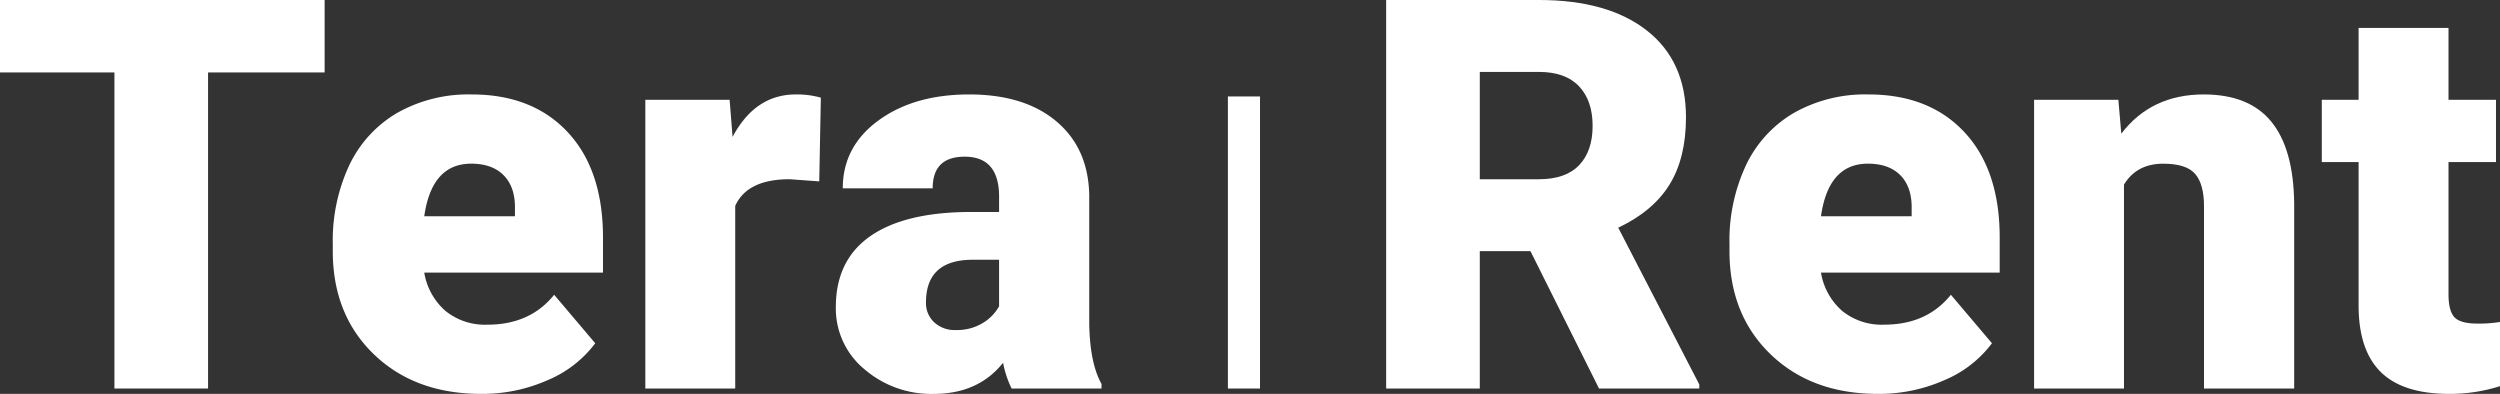 <svg xmlns="http://www.w3.org/2000/svg" xmlns:xlink="http://www.w3.org/1999/xlink" width="606.5" height="95.558" viewBox="0 0 606.5 95.558"><rect x="0" y="0" width="606.5" height="95.558" fill="#333333" stroke="none"/><defs><clipPath id="clip-path"><rect id="Rect&#xE1;ngulo_2" data-name="Rect&#xE1;ngulo 2" width="606.5" height="95.558" fill="#fff"></rect></clipPath></defs><g id="Grupo_187" data-name="Grupo 187" transform="translate(0 0)"><path id="Trazado_1" data-name="Trazado 1" d="M0,0V17.575H27.762v76.68H50.476V17.575H78.755V0Z" transform="translate(0 0)" fill="#fff"></path><g id="Grupo_2" data-name="Grupo 2" transform="translate(0 0)"><g id="Grupo_1" data-name="Grupo 1" clip-path="url(#clip-path)"><path id="Trazado_2" data-name="Trazado 2" d="M656.14,248.645q-16.113,0-26.078-9.614T620.1,214.006v-1.814a43.047,43.047,0,0,1,3.979-18.969A29.138,29.138,0,0,1,635.69,180.5,35.068,35.068,0,0,1,653.81,176q14.753,0,23.3,9.17t8.543,25.564v8.489H642.291a15.732,15.732,0,0,0,5.112,9.262,15.2,15.2,0,0,0,10.226,3.366q10.353,0,16.177-7.254l9.966,11.766a27.837,27.837,0,0,1-11.552,8.954,39.1,39.1,0,0,1-16.08,3.328m-2.459-55.85q-9.578,0-11.389,12.758h22V203.86q.128-5.273-2.655-8.169t-7.96-2.9" transform="translate(-539.367 -153.087)" fill="#fff"></path><path id="Trazado_3" data-name="Trazado 3" d="M1244.733,197.088l-7.185-.519q-10.288,0-13.2,6.469v44.3H1202.54V177.3h20.45l.712,9q5.5-10.3,15.336-10.3a21.217,21.217,0,0,1,6.082.779Z" transform="translate(-1045.984 -153.087)" fill="#fff"></path><path id="Trazado_4" data-name="Trazado 4" d="M1600.195,247.343a24.4,24.4,0,0,1-2.071-6.251q-6.018,7.555-16.824,7.553a24.818,24.818,0,0,1-16.826-5.995,19.087,19.087,0,0,1-6.922-15.067q0-11.406,8.411-17.238t24.461-5.834h6.732V200.8q0-9.7-8.348-9.7-7.767,0-7.764,7.681h-21.81q0-10.13,8.64-16.457T1589.906,176q13.4,0,21.16,6.54t7.96,17.931v31.011q.128,9.648,2.979,14.76v1.1Zm-13.653-14.191a12.075,12.075,0,0,0,6.762-1.764,11.034,11.034,0,0,0,3.851-3.987V216.1h-6.342q-11.391,0-11.39,10.323a6.33,6.33,0,0,0,2.006,4.87,7.227,7.227,0,0,0,5.114,1.861" transform="translate(-1354.777 -153.087)" fill="#fff"></path><path id="Trazado_5" data-name="Trazado 5" d="M2618.053,60.928H2605.76V94.256h-22.716V0h37.081q16.757,0,26.209,7.439t9.448,21.019q0,9.831-3.98,16.3t-12.458,10.478l19.672,38.047v.972h-24.33ZM2605.76,43.483h14.365q6.468,0,9.738-3.417t3.269-9.536q0-6.118-3.3-9.6t-9.7-3.483H2605.76Z" transform="translate(-2246.763)" fill="#fff"></path><path id="Trazado_6" data-name="Trazado 6" d="M3258.876,248.645q-16.115,0-26.078-9.614t-9.967-25.025v-1.814a43.035,43.035,0,0,1,3.979-18.969,29.137,29.137,0,0,1,11.614-12.724,35.069,35.069,0,0,1,18.122-4.5q14.752,0,23.295,9.17t8.543,25.564v8.489h-43.358a15.733,15.733,0,0,0,5.112,9.262,15.2,15.2,0,0,0,10.225,3.366q10.355,0,16.179-7.254l9.965,11.766a27.83,27.83,0,0,1-11.552,8.954,39.1,39.1,0,0,1-16.079,3.328m-2.46-55.85q-9.577,0-11.39,12.758h22V203.86q.129-5.273-2.654-8.169t-7.96-2.9" transform="translate(-2803.259 -153.087)" fill="#fff"></path><path id="Trazado_7" data-name="Trazado 7" d="M3810.875,177.3l.711,8.22q7.247-9.52,20-9.522,10.937,0,16.34,6.54t5.6,19.679v45.124h-21.873V203.1q0-5.312-2.136-7.807t-7.764-2.494q-6.41,0-9.515,5.053v49.5h-21.807V177.3Z" transform="translate(-3296.96 -153.087)" fill="#fff"></path><path id="Trazado_8" data-name="Trazado 8" d="M4357.357,52V69.445h11.519v15.1h-11.519v32.116q0,3.958,1.424,5.515t5.629,1.556a31.893,31.893,0,0,0,5.438-.389v15.57a40.323,40.323,0,0,1-12.3,1.873q-11.257,0-16.631-5.313t-5.37-16.133V84.547h-8.93v-15.1h8.93V52Z" transform="translate(-3763.348 -45.23)" fill="#fff"></path><rect id="Rect&#xE1;ngulo_1" data-name="Rect&#xE1;ngulo 1" width="7.793" height="70.853" transform="translate(297.886 23.402)" fill="#fff"></rect></g></g></g></svg>